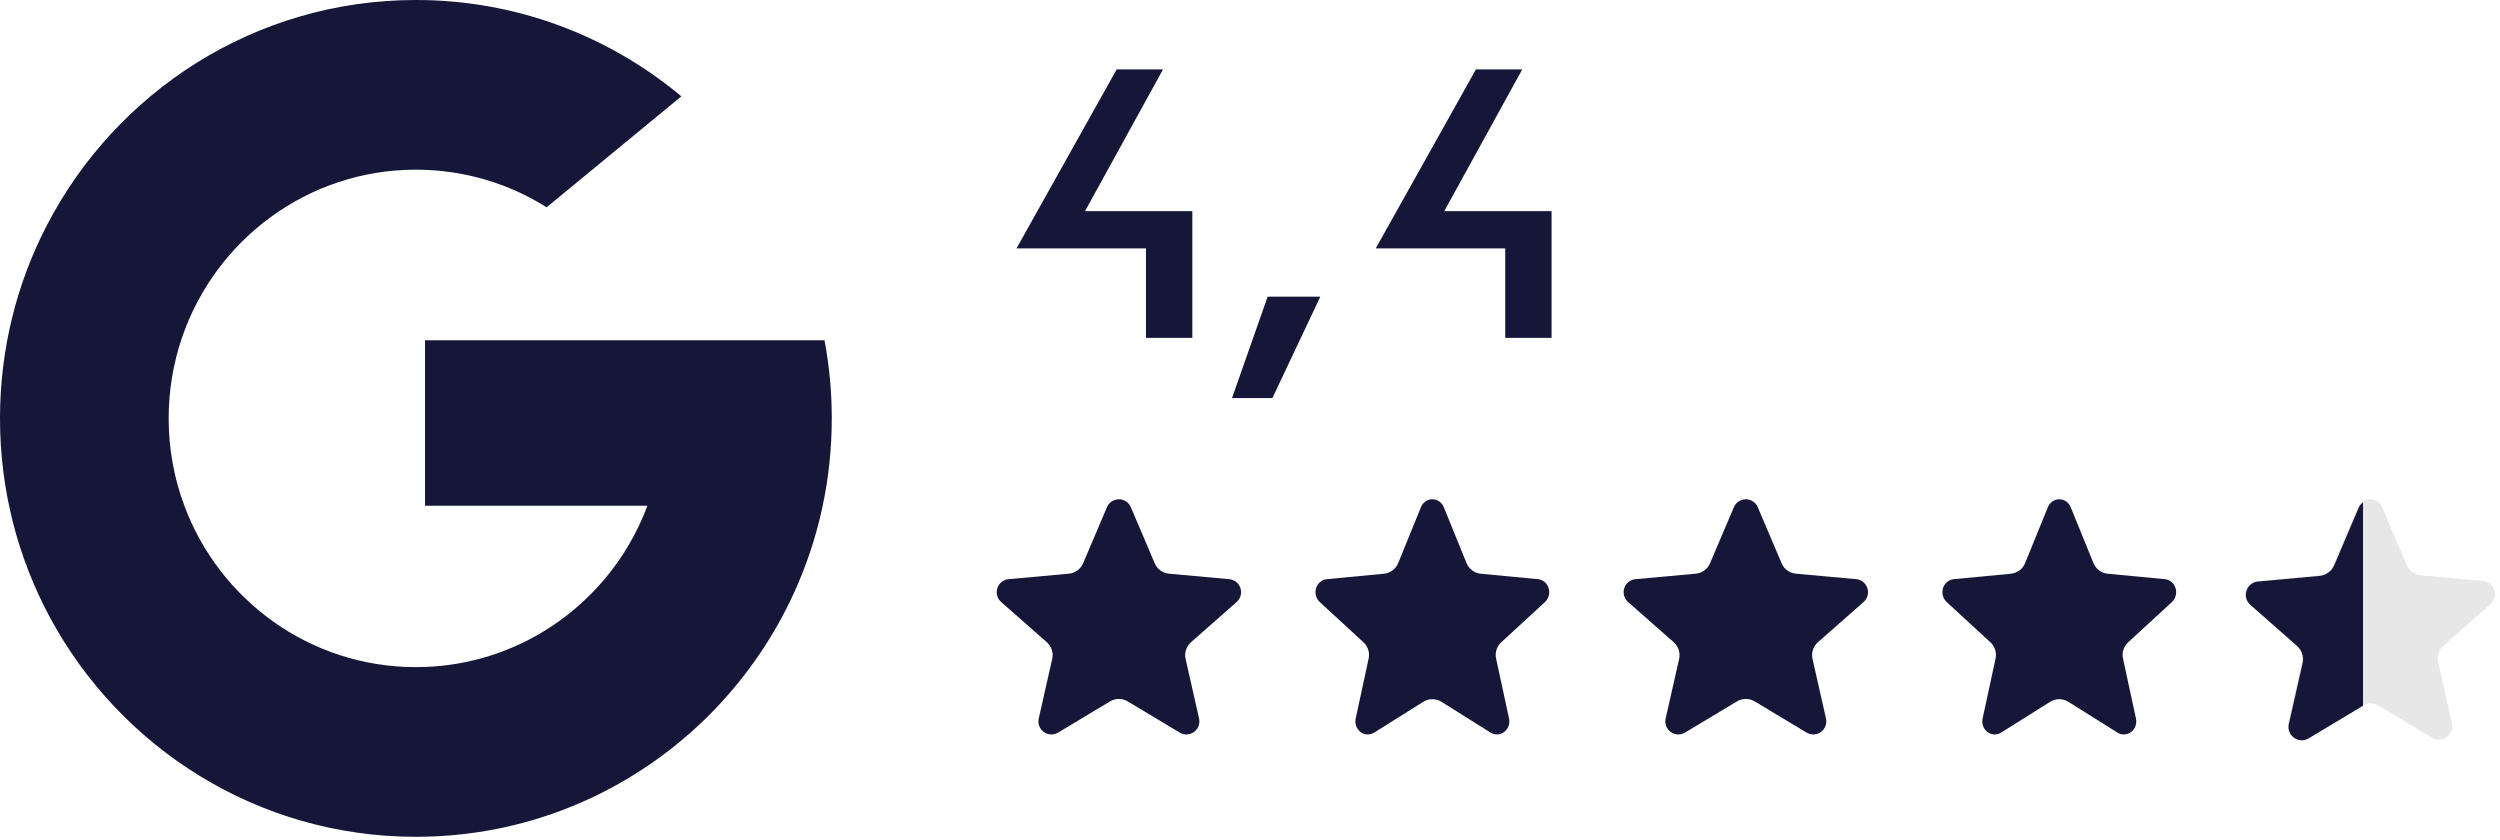 <?xml version="1.0" encoding="UTF-8"?> <svg xmlns="http://www.w3.org/2000/svg" width="473" height="159" viewBox="0 0 473 159" fill="none"><path d="M216.821 63.925V46.993H192.323L211.277 13.13H220.043L205.284 39.951H225.587V63.925H216.821ZM233.095 75.313L239.838 56.133H249.802L240.737 75.313H233.095ZM284.79 63.925V46.993H260.291L279.246 13.13H288.011L273.252 39.951H293.555V63.925H284.79Z" fill="#161638"></path><g clip-path="url(#clip0_759_2)"><path d="M34.876 95.677L29.398 116.251L9.377 116.677C3.393 105.512 -0.001 92.737 -0.001 79.162C-0.001 66.035 3.172 53.656 8.797 42.756H8.801L26.627 46.044L34.435 63.869C32.801 68.662 31.91 73.808 31.91 79.162C31.91 84.973 32.957 90.541 34.876 95.677Z" fill="#161638"></path><path d="M155.996 64.374C156.9 69.162 157.371 74.108 157.371 79.162C157.371 84.829 156.779 90.358 155.651 95.691C151.82 113.837 141.811 129.682 127.946 140.895L127.942 140.891L105.49 139.739L102.313 119.783C111.513 114.355 118.703 105.86 122.49 95.691H80.414V64.374H123.104H155.996Z" fill="#161638"></path><path d="M127.942 140.891L127.946 140.896C114.461 151.8 97.331 158.324 78.684 158.324C48.719 158.324 22.666 141.474 9.375 116.677L34.875 95.678C41.52 113.519 58.628 126.22 78.684 126.22C87.305 126.22 95.382 123.876 102.312 119.783L127.942 140.891Z" fill="#161638"></path><path d="M128.914 18.225L103.422 39.22C96.25 34.709 87.771 32.104 78.688 32.104C58.178 32.104 40.75 45.387 34.437 63.869L8.804 42.756H8.799C21.895 17.355 48.277 0 78.688 0C97.78 0 115.286 6.842 128.914 18.225Z" fill="#161638"></path></g><path d="M234.695 111.276C234.39 110.336 233.56 109.67 232.581 109.581L221.173 108.541C219.979 108.432 218.941 107.676 218.471 106.572L213.958 95.963C213.569 95.051 212.683 94.463 211.696 94.463C210.71 94.463 209.823 95.051 209.436 95.963L204.924 106.572C204.454 107.676 203.416 108.432 202.222 108.541L190.811 109.581C189.833 109.672 189.004 110.337 188.698 111.276C188.393 112.216 188.674 113.247 189.415 113.899L198.054 121.506C198.948 122.293 199.341 123.507 199.078 124.669L196.529 135.941C196.312 136.909 196.686 137.909 197.485 138.489C197.915 138.803 198.42 138.959 198.926 138.959C199.362 138.959 199.797 138.843 200.186 138.609L210.019 132.705C211.051 132.086 212.341 132.086 213.373 132.706L223.204 138.609C224.048 139.116 225.11 139.069 225.907 138.489C226.707 137.909 227.081 136.909 226.863 135.941L224.314 124.669C224.052 123.507 224.445 122.293 225.339 121.506L233.978 113.899C234.718 113.247 234.999 112.218 234.695 111.276Z" fill="#161638"></path><path d="M293.002 111.276C292.711 110.336 291.916 109.67 290.98 109.581L280.177 108.551C278.97 108.436 277.926 107.66 277.469 106.536L273.167 95.963C272.794 95.051 271.947 94.463 271.003 94.463C270.06 94.463 269.212 95.051 268.841 95.963L264.539 106.536C264.082 107.66 263.039 108.436 261.831 108.551L251.026 109.581C250.09 109.672 249.297 110.337 249.004 111.276C248.713 112.216 248.982 113.247 249.69 113.899L257.97 121.521C258.819 122.303 259.191 123.477 258.947 124.606L256.496 135.941C256.287 136.909 256.645 137.909 257.41 138.489C257.821 138.803 258.304 138.959 258.788 138.959C259.205 138.959 259.621 138.843 259.994 138.609L269.271 132.786C270.33 132.121 271.676 132.121 272.735 132.786L282.011 138.609C282.818 139.116 283.833 139.069 284.596 138.489C285.361 137.909 285.719 136.909 285.51 135.941L283.059 124.606C282.815 123.477 283.187 122.303 284.037 121.521L292.316 113.899C293.024 113.247 293.293 112.218 293.002 111.276Z" fill="#161638"></path><path d="M353.308 111.276C353.004 110.336 352.174 109.67 351.195 109.581L339.786 108.541C338.592 108.432 337.554 107.676 337.085 106.572L332.572 95.963C332.182 95.051 331.296 94.463 330.31 94.463C329.323 94.463 328.437 95.051 328.05 95.963L323.537 106.572C323.068 107.676 322.03 108.432 320.835 108.541L309.425 109.581C308.446 109.672 307.617 110.337 307.311 111.276C307.007 112.216 307.288 113.247 308.028 113.899L316.667 121.506C317.562 122.293 317.954 123.507 317.692 124.669L315.143 135.941C314.925 136.909 315.299 137.909 316.099 138.489C316.528 138.803 317.033 138.959 317.54 138.959C317.975 138.959 318.411 138.843 318.8 138.609L328.633 132.705C329.665 132.086 330.955 132.086 331.987 132.706L341.818 138.609C342.662 139.116 343.723 139.069 344.521 138.489C345.32 137.909 345.694 136.909 345.477 135.941L342.928 124.669C342.665 123.507 343.058 122.293 343.953 121.506L352.592 113.899C353.331 113.247 353.613 112.218 353.308 111.276Z" fill="#161638"></path><path d="M411.615 111.276C411.324 110.336 410.53 109.67 409.594 109.581L398.791 108.551C397.583 108.436 396.54 107.66 396.082 106.536L391.78 95.963C391.408 95.051 390.56 94.463 389.617 94.463C388.673 94.463 387.825 95.051 387.455 95.963L383.153 106.536C382.696 107.66 381.652 108.436 380.445 108.551L369.64 109.581C368.704 109.672 367.911 110.337 367.618 111.276C367.327 112.216 367.596 113.247 368.304 113.899L376.583 121.521C377.433 122.303 377.805 123.477 377.561 124.606L375.109 135.941C374.901 136.909 375.259 137.909 376.023 138.489C376.434 138.803 376.917 138.959 377.402 138.959C377.818 138.959 378.235 138.843 378.607 138.609L387.885 132.786C388.944 132.121 390.29 132.121 391.348 132.786L400.624 138.609C401.432 139.116 402.447 139.069 403.21 138.489C403.975 137.909 404.332 136.909 404.124 135.941L401.672 124.606C401.428 123.477 401.8 122.303 402.65 121.521L410.93 113.899C411.637 113.247 411.906 112.218 411.615 111.276Z" fill="#161638"></path><path d="M471.918 111.655C471.607 110.693 470.758 110.013 469.757 109.922L458.092 108.858C456.87 108.747 455.809 107.974 455.329 106.845L450.714 95.996C450.316 95.065 449.41 94.463 448.401 94.463C447.393 94.463 446.486 95.065 446.09 95.996L441.476 106.845C440.996 107.974 439.934 108.747 438.713 108.858L427.045 109.922C426.045 110.015 425.197 110.695 424.884 111.655C424.573 112.616 424.86 113.671 425.617 114.337L434.451 122.115C435.366 122.921 435.767 124.161 435.499 125.35L432.893 136.876C432.67 137.865 433.052 138.888 433.87 139.482C434.309 139.802 434.825 139.962 435.343 139.962C435.789 139.962 436.234 139.844 436.632 139.604L446.687 133.567C447.742 132.934 449.061 132.934 450.116 133.568L460.168 139.604C461.032 140.122 462.117 140.075 462.933 139.482C463.75 138.888 464.133 137.865 463.91 136.876L461.304 125.35C461.035 124.161 461.437 122.921 462.352 122.115L471.185 114.337C471.942 113.671 472.23 112.618 471.918 111.655Z" fill="#E7E7E7"></path><path d="M447.082 133.542C447.001 133.582 446.921 133.624 446.843 133.671L436.788 139.708C436.39 139.947 435.945 140.067 435.5 140.067C434.982 140.067 434.466 139.906 434.026 139.585C433.209 138.992 432.826 137.969 433.049 136.98L435.655 125.454C435.924 124.265 435.522 123.024 434.607 122.219L425.773 114.441C425.017 113.774 424.73 112.72 425.041 111.759C425.354 110.8 426.201 110.119 427.202 110.026L438.869 108.962C440.09 108.851 441.152 108.078 441.632 106.95L446.247 96.1C446.43 95.67 446.722 95.312 447.082 95.049V133.542Z" fill="#161638"></path><defs><clipPath id="clip0_759_2"><rect width="157.374" height="158.324" fill="white"></rect></clipPath></defs></svg> 